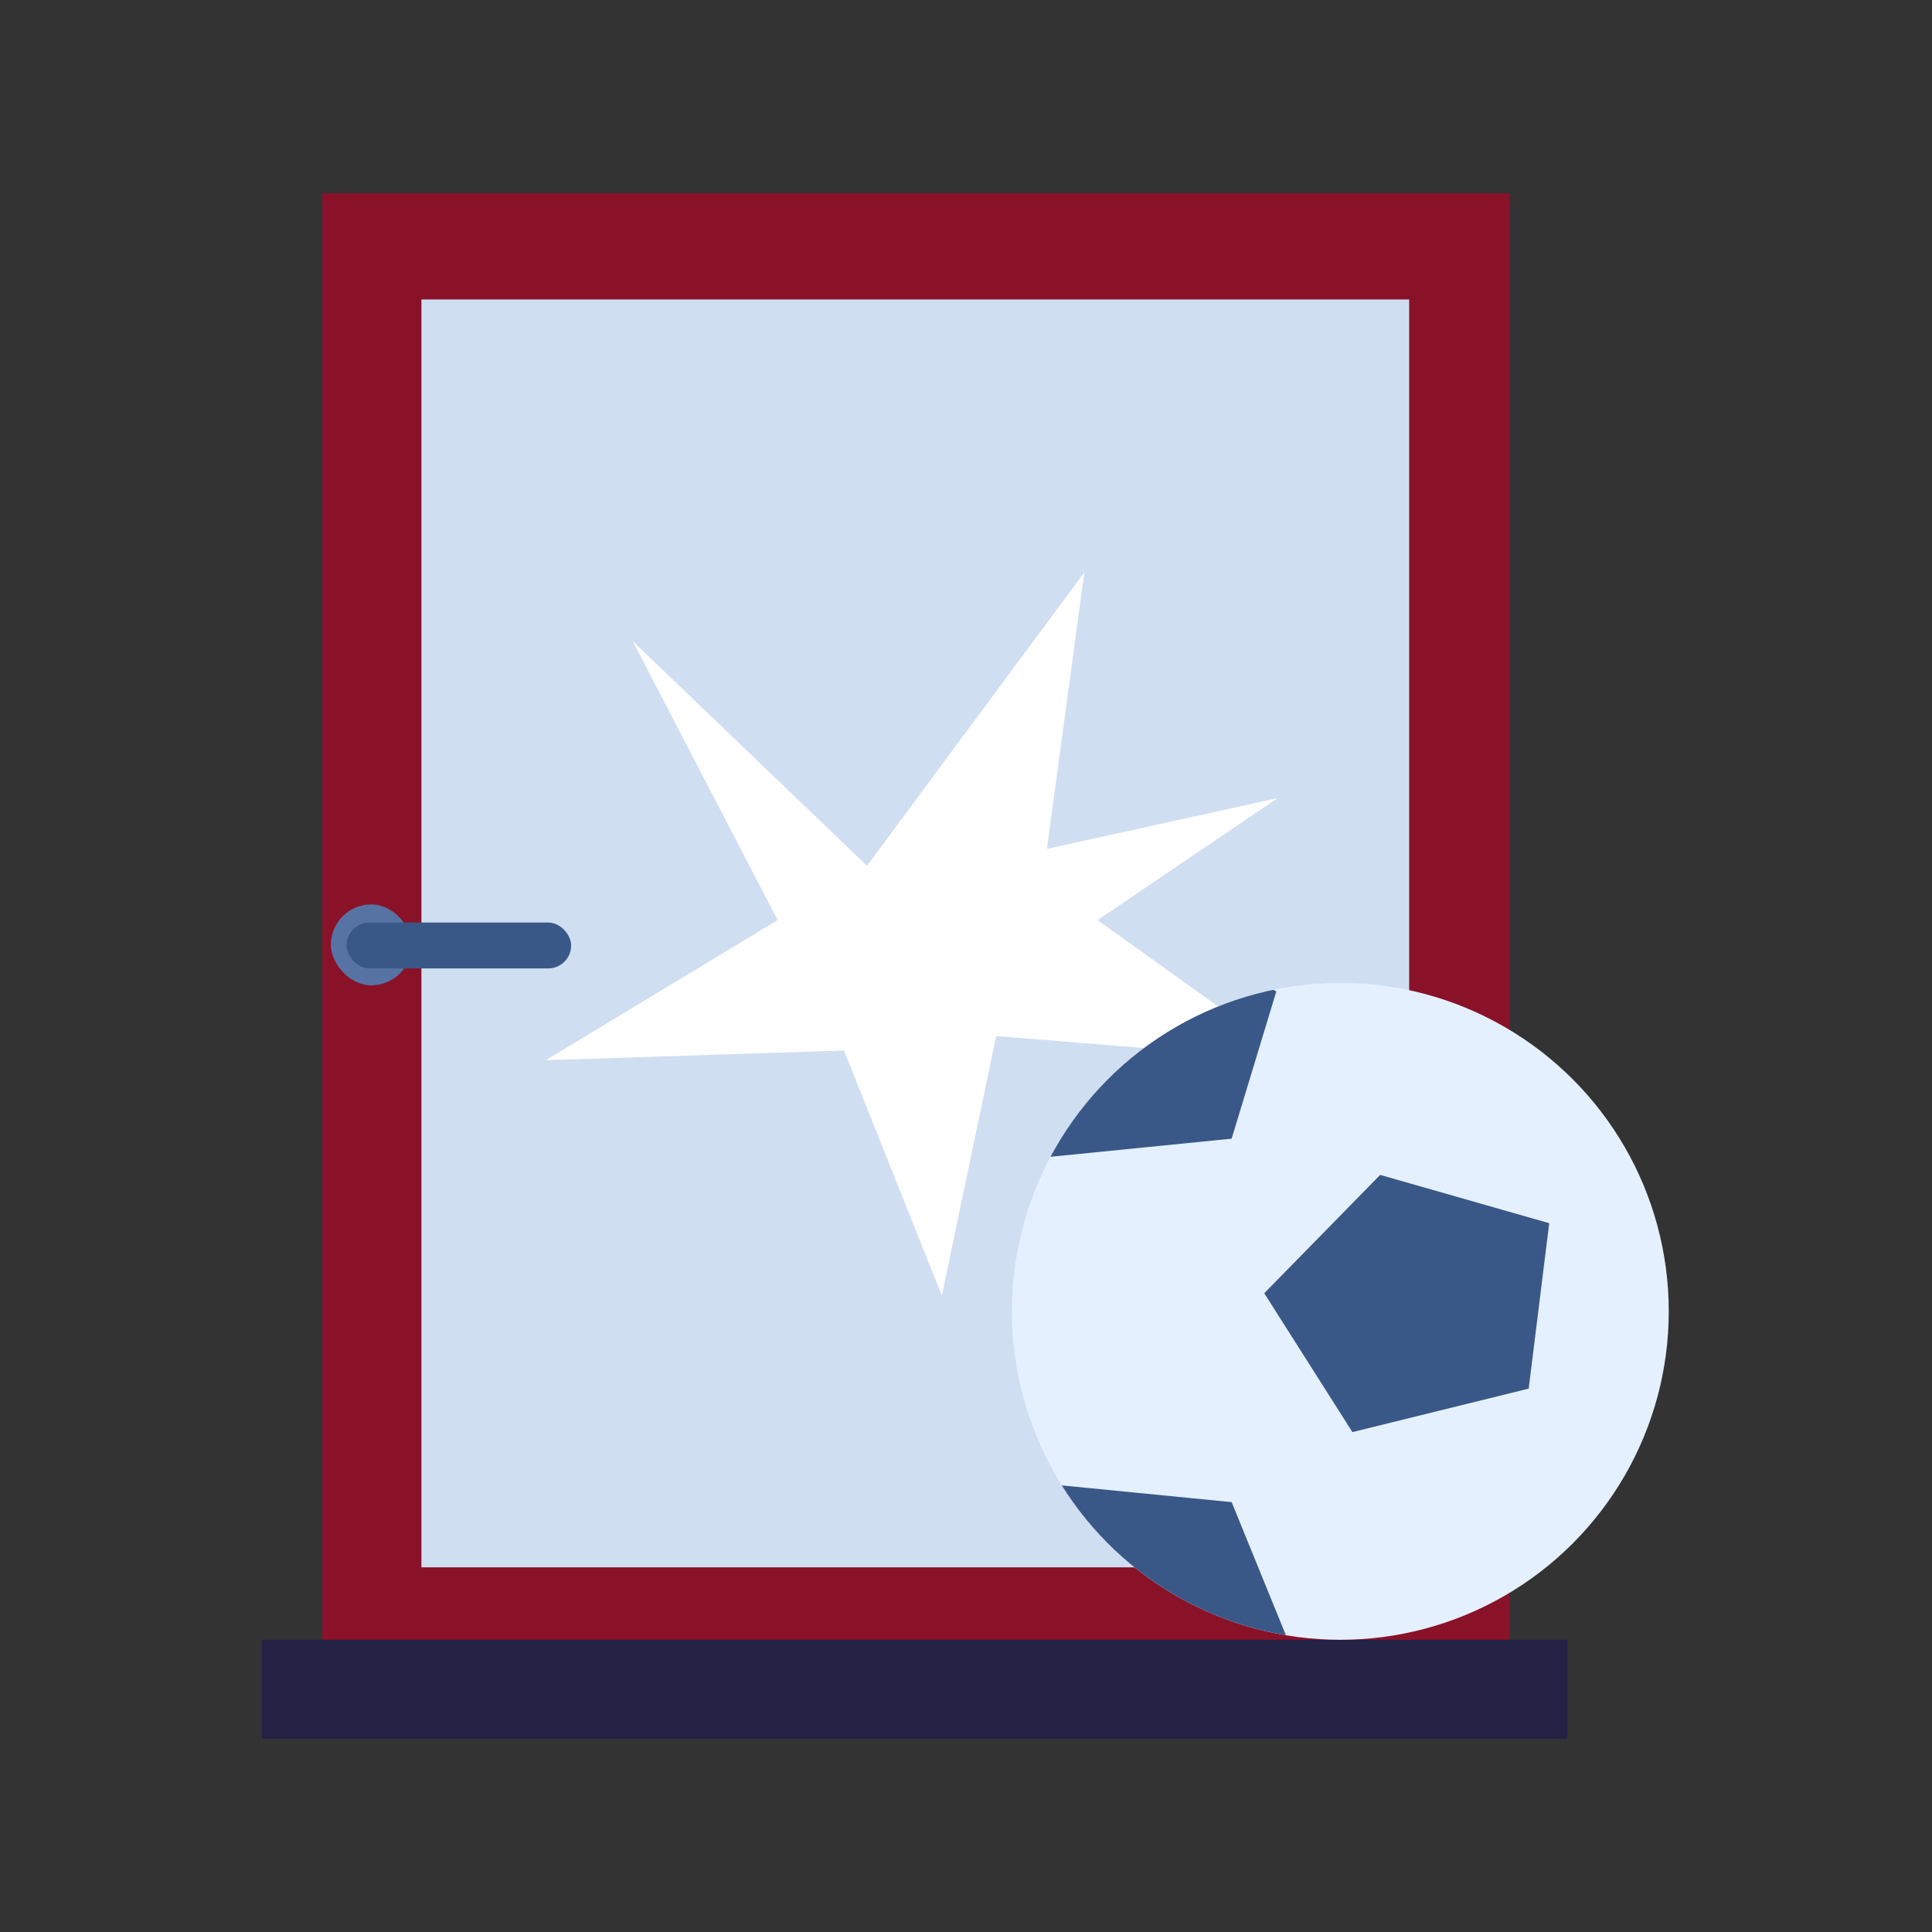<?xml version="1.0" encoding="UTF-8"?>
<svg id="Layer_1" data-name="Layer 1" xmlns="http://www.w3.org/2000/svg" xmlns:xlink="http://www.w3.org/1999/xlink" version="1.1" viewBox="0 0 160 160">
  <rect x="0" y="0" width="160" height="160" fill="#333333" stroke="none"/>
  <defs>
    <style>
      .cls-1 {
        fill: #3a5887;
      }

      .cls-1, .cls-2, .cls-3, .cls-4, .cls-5, .cls-6, .cls-7, .cls-8 {
        stroke-width: 0px;
      }

      .cls-9 {
        clip-path: url(#clippath);
      }

      .cls-2 {
        fill: none;
      }

      .cls-3 {
        fill: #e5f0ff;
      }

      .cls-4 {
        fill: #5773a4;
      }

      .cls-5 {
        fill: #d0def2;
      }

      .cls-6 {
        fill: #232144;
      }

      .cls-7 {
        fill: #fff;
      }

      .cls-8 {
        fill: #891229;
      }
    </style>
    <clipPath id="clippath">
      <circle class="cls-2" cx="111" cy="108.6" r="27.2"/>
    </clipPath>
  </defs>
  <rect class="cls-8" x="26.7" y="16" width="98.3" height="125.5"/>
  <rect class="cls-5" x="34.9" y="24.8" width="81.8" height="105"/>
  <g>
    <rect class="cls-6" x="21.7" y="135.8" width="108.1" height="8.2"/>
    <rect class="cls-4" x="27.4" y="74.9" width="6.7" height="6.7" rx="3.4" ry="3.4"/>
    <rect class="cls-1" x="28.7" y="76.4" width="18.6" height="3.8" rx="1.9" ry="1.9"/>
    <polygon class="cls-7" points="71.8 71.7 89.8 47.4 86.7 70.3 105.8 66.1 90.9 76.2 107.1 87.8 82.5 85.8 78 107.3 69.9 87 45.2 87.8 64.4 76.2 52.4 53.1 71.8 71.7"/>
    <g>
      <circle class="cls-3" cx="111" cy="108.6" r="27.2"/>
      <g class="cls-9">
        <g>
          <polygon class="cls-1" points="87.8 123 84.3 135 96.4 143.9 107.3 137.4 102 124.4 87.8 123"/>
          <polygon class="cls-1" points="104.7 107.1 112 118.6 126.6 115 128.3 101.3 114.3 97.3 104.7 107.1"/>
          <polygon class="cls-1" points="81.5 84.5 87 95.8 102 94.3 105.7 82.1 93 76.1 81.5 84.5"/>
        </g>
      </g>
    </g>
  </g>
</svg>